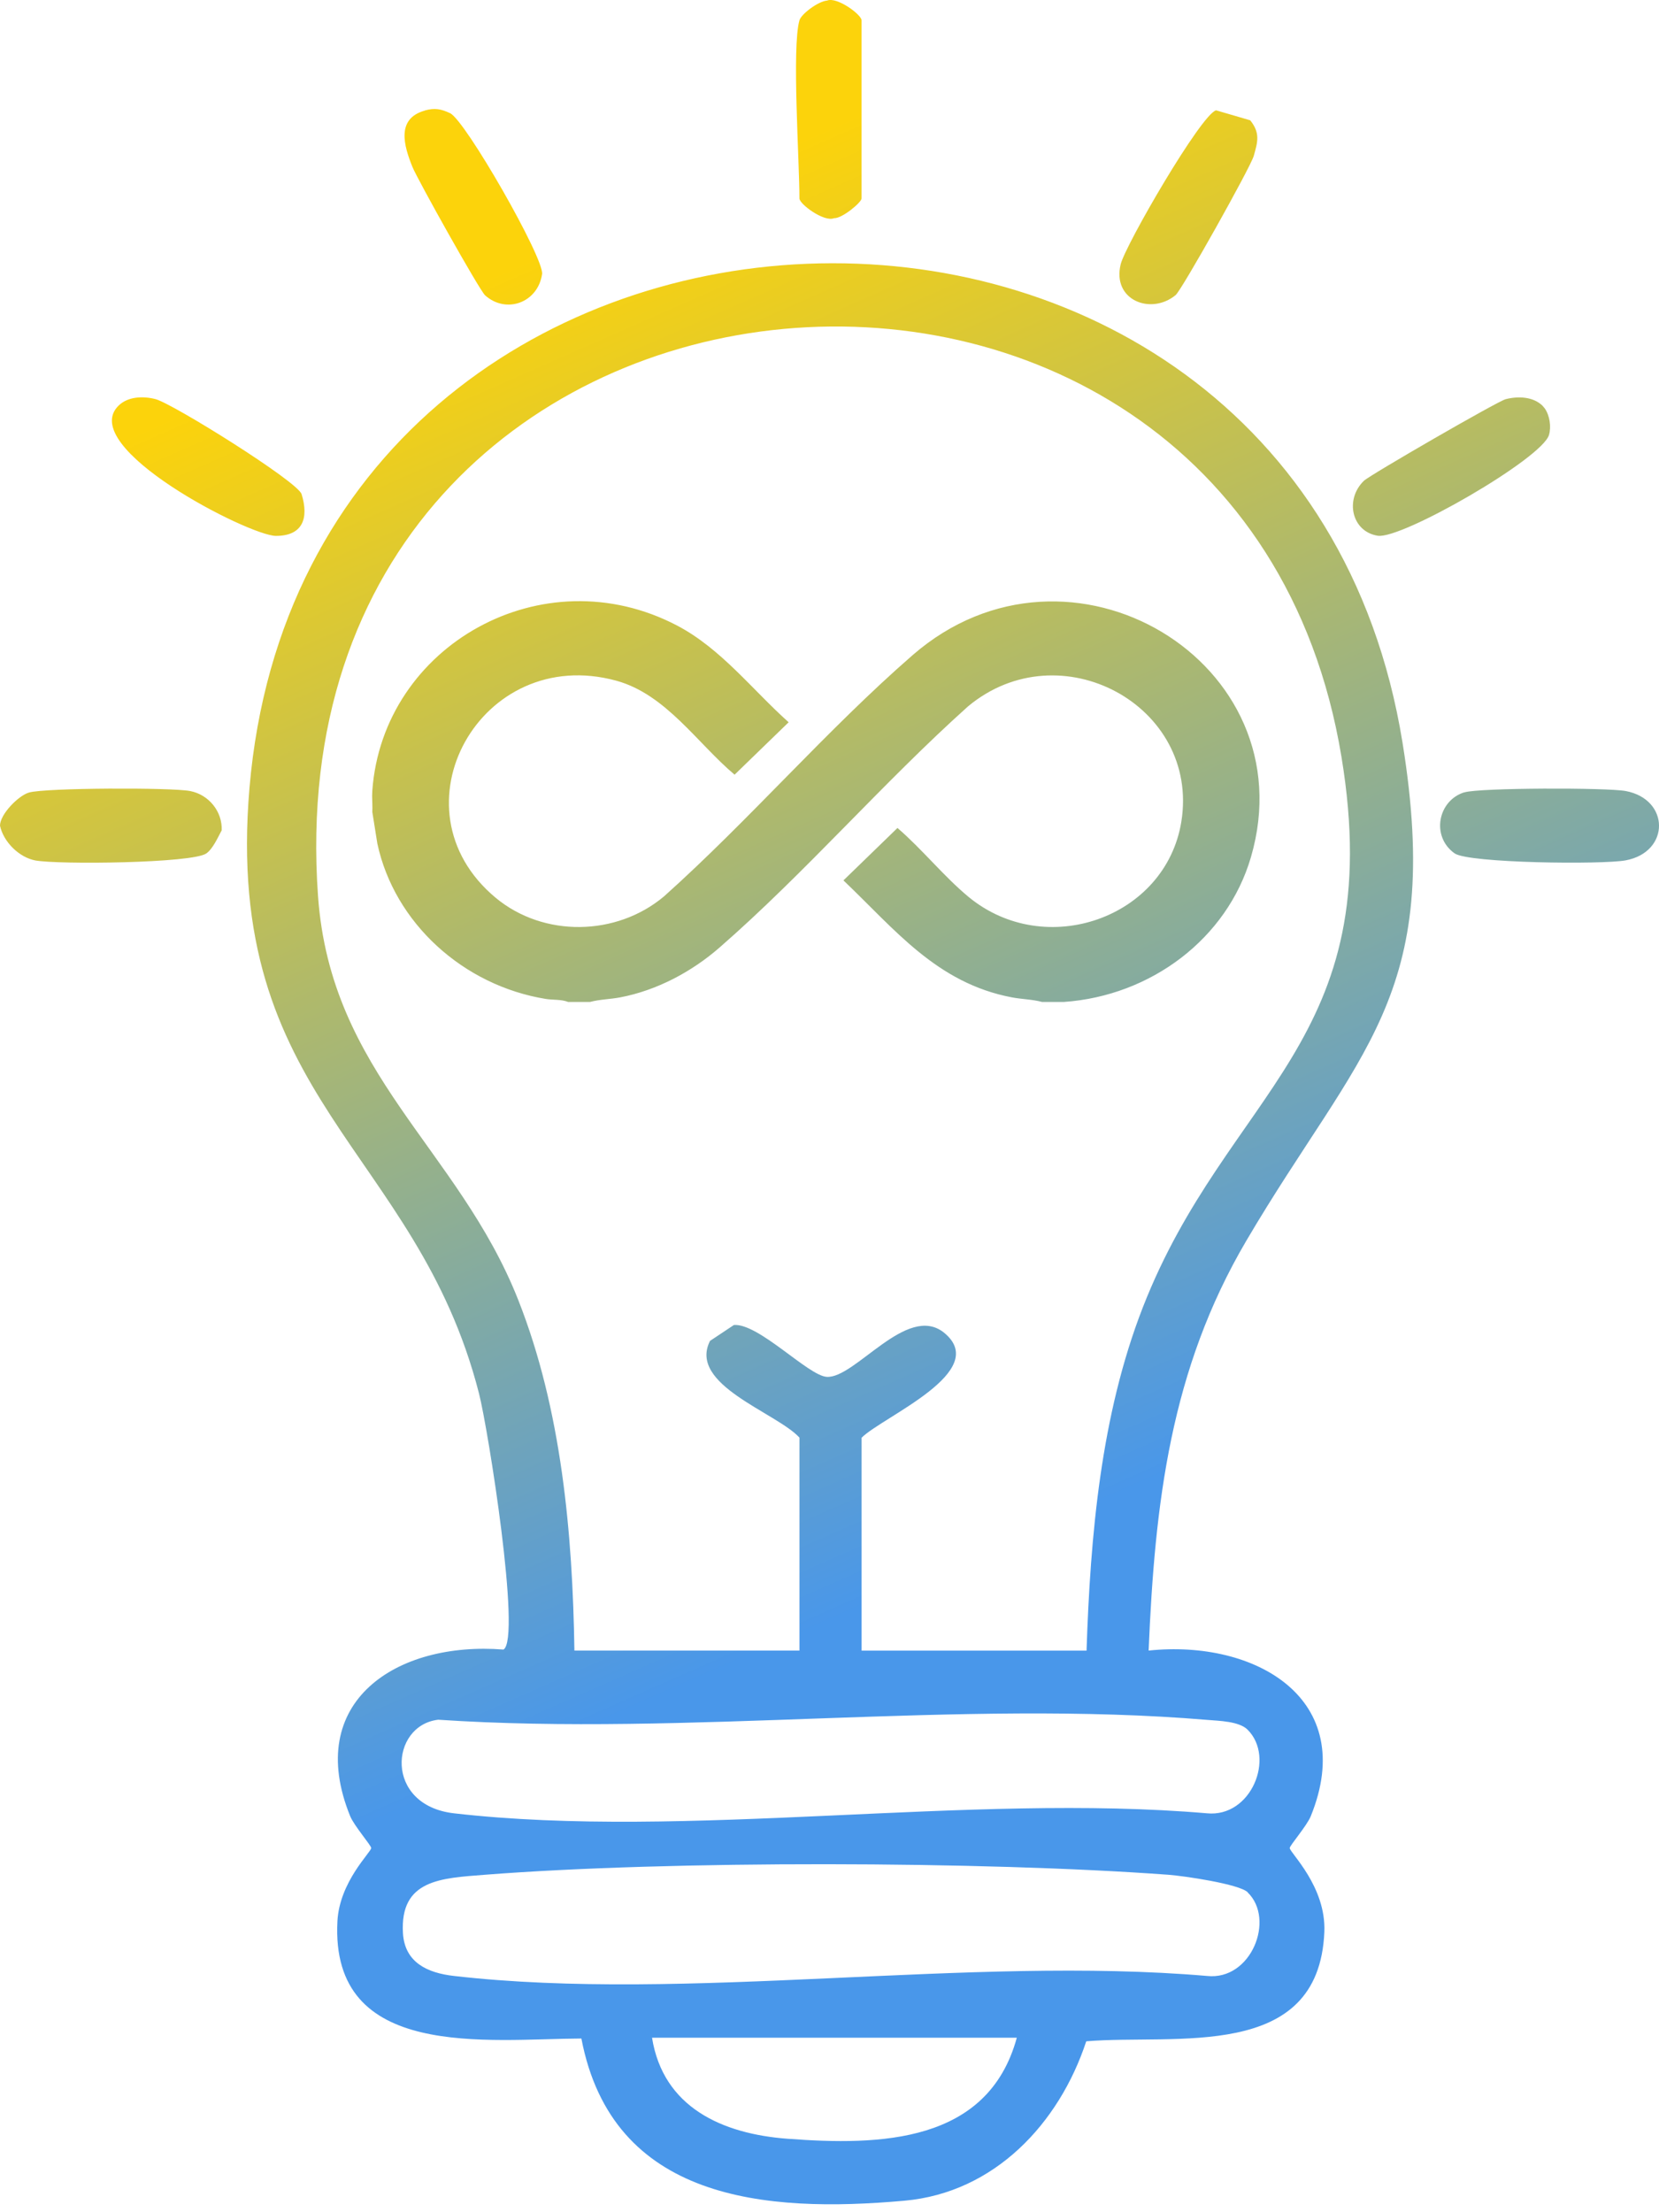 <svg width="72" height="96" viewBox="0 0 72 96" fill="none" xmlns="http://www.w3.org/2000/svg">
<path d="M10.827 34.195C13.311 5.081 56.187 3.301 60.869 32.23C62.659 43.287 58.954 45.575 54.089 53.844C50.797 59.438 50.12 65.223 49.85 71.627C54.475 71.141 58.961 73.714 56.887 78.814C56.714 79.239 55.974 80.085 55.974 80.196C55.978 80.402 57.56 81.861 57.476 83.842C57.235 89.49 51.006 88.256 47.143 88.583C45.965 92.154 43.161 95.149 39.257 95.5C33.204 96.043 26.579 95.5 25.232 88.462C21.176 88.479 14.326 89.432 14.644 83.373C14.735 81.656 16.104 80.378 16.111 80.196C16.111 80.085 15.371 79.235 15.198 78.814C13.178 73.846 17.207 71.216 21.852 71.583C22.631 71.114 21.186 62.02 20.787 60.464C18.07 49.847 9.674 47.718 10.827 34.195ZM28.298 88.428C28.782 91.446 31.337 92.6 34.179 92.812C38.188 93.113 42.874 93.014 44.129 88.428H28.298ZM50.706 81.356C42.661 80.763 29.069 80.729 21.044 81.356C19.149 81.505 17.35 81.559 17.488 83.893C17.567 85.167 18.551 85.616 19.701 85.747C29.794 86.904 42.058 84.86 52.384 85.747C54.305 85.956 55.353 83.289 54.149 82.122L54.153 82.118C53.785 81.757 51.383 81.407 50.706 81.356ZM52.391 74.635C41.72 73.738 29.82 75.35 19.018 74.628C16.924 74.871 16.66 78.338 19.701 78.689C29.794 79.849 42.058 77.802 52.384 78.689C54.305 78.877 55.353 76.271 54.149 75.064C53.781 74.693 52.915 74.679 52.391 74.635ZM58.22 32.85C53.666 5.253 11.683 9.04 13.801 38.873C14.349 46.612 19.894 49.834 22.492 56.413C24.37 61.168 24.851 66.541 24.929 71.627H34.696V62.386C33.695 61.293 29.845 60.099 30.815 58.188L31.851 57.499C32.923 57.415 35.075 59.695 35.877 59.749C37.108 59.833 39.348 56.562 40.955 57.819C43.059 59.502 38.32 61.469 37.393 62.39V71.63H47.16L47.156 71.623C47.322 66.632 47.773 61.425 49.593 56.747C53.264 47.325 60.266 45.246 58.22 32.85ZM16.158 34.313C16.615 28.004 23.561 24.086 29.395 27.151C31.296 28.15 32.657 29.939 34.227 31.343L31.881 33.618C30.265 32.257 28.9 30.132 26.753 29.541C20.863 27.922 16.871 35.091 21.508 38.956C23.594 40.692 26.76 40.631 28.819 38.898C32.512 35.594 35.883 31.67 39.605 28.432C46.41 22.51 56.757 28.751 54.29 37.196C53.255 40.738 49.945 43.216 46.175 43.48H45.225C44.798 43.366 44.347 43.363 43.914 43.281C40.651 42.661 38.837 40.33 36.605 38.205L38.95 35.93C40.015 36.844 40.97 38.042 42.042 38.927C45.375 41.669 50.594 39.84 51.27 35.655C52.079 30.615 46 27.331 42.012 30.654C38.319 33.964 34.949 37.875 31.226 41.12C30.029 42.165 28.511 42.978 26.918 43.281C26.485 43.363 26.034 43.366 25.607 43.48H24.656C24.364 43.363 23.994 43.399 23.691 43.35C20.116 42.772 17.119 40.062 16.377 36.608L16.158 35.234C16.171 35.007 16.151 34.774 16.15 34.542L16.158 34.313ZM1.259 34.392C1.97 34.186 7.437 34.169 8.252 34.327C9.067 34.486 9.653 35.218 9.622 36.03C9.45 36.351 9.239 36.833 8.955 37.035C8.35 37.463 2.528 37.524 1.529 37.339C0.829 37.204 0.152 36.539 0 35.831C0 35.335 0.802 34.523 1.259 34.392ZM63.556 34.385C64.216 34.182 69.747 34.175 70.556 34.327C72.474 34.688 72.49 36.971 70.556 37.335C69.561 37.524 63.733 37.46 63.129 37.032C62.097 36.3 62.402 34.735 63.556 34.381V34.385ZM5.146 17.602C5.552 17.205 6.205 17.181 6.746 17.319C7.489 17.509 12.916 20.895 13.089 21.444C13.414 22.496 13.133 23.258 11.973 23.255C10.812 23.251 3.303 19.407 5.146 17.602ZM65.344 17.323C65.885 17.185 66.535 17.209 66.944 17.606L67.043 17.724C67.259 18.033 67.329 18.523 67.226 18.874C66.92 19.906 60.826 23.41 59.796 23.249C58.659 23.07 58.355 21.674 59.193 20.864C59.451 20.614 64.995 17.413 65.344 17.323ZM18.435 4.795C18.867 4.674 19.139 4.727 19.534 4.912C20.194 5.217 23.625 11.216 23.526 11.894C23.347 13.127 21.977 13.64 21.054 12.817C20.814 12.605 18.111 7.775 17.896 7.236C17.538 6.346 17.173 5.149 18.439 4.798L18.435 4.795ZM54.258 5.22C54.7 5.769 54.586 6.154 54.413 6.764C54.276 7.255 51.292 12.578 51.023 12.804C49.954 13.69 48.252 13.029 48.638 11.465C48.848 10.621 52.114 4.983 52.775 4.788H52.779L54.258 5.22ZM35.894 0.025C36.324 -0.153 37.392 0.637 37.392 0.883V8.612C37.389 8.782 36.546 9.489 36.194 9.469C35.765 9.647 34.697 8.859 34.695 8.612C34.695 6.94 34.361 2.068 34.695 0.883C34.773 0.606 35.518 0.052 35.894 0.025Z" fill="url(#paint0_linear_607_9471)"/>
<defs>
<linearGradient id="paint0_linear_607_9471" x1="36" y1="5.498" x2="59.968" y2="59.814" gradientUnits="userSpaceOnUse">
<stop stop-color="#FCD30B"/>
<stop offset="1" stop-color="#4997EA"/>
</linearGradient>
</defs>
</svg>
